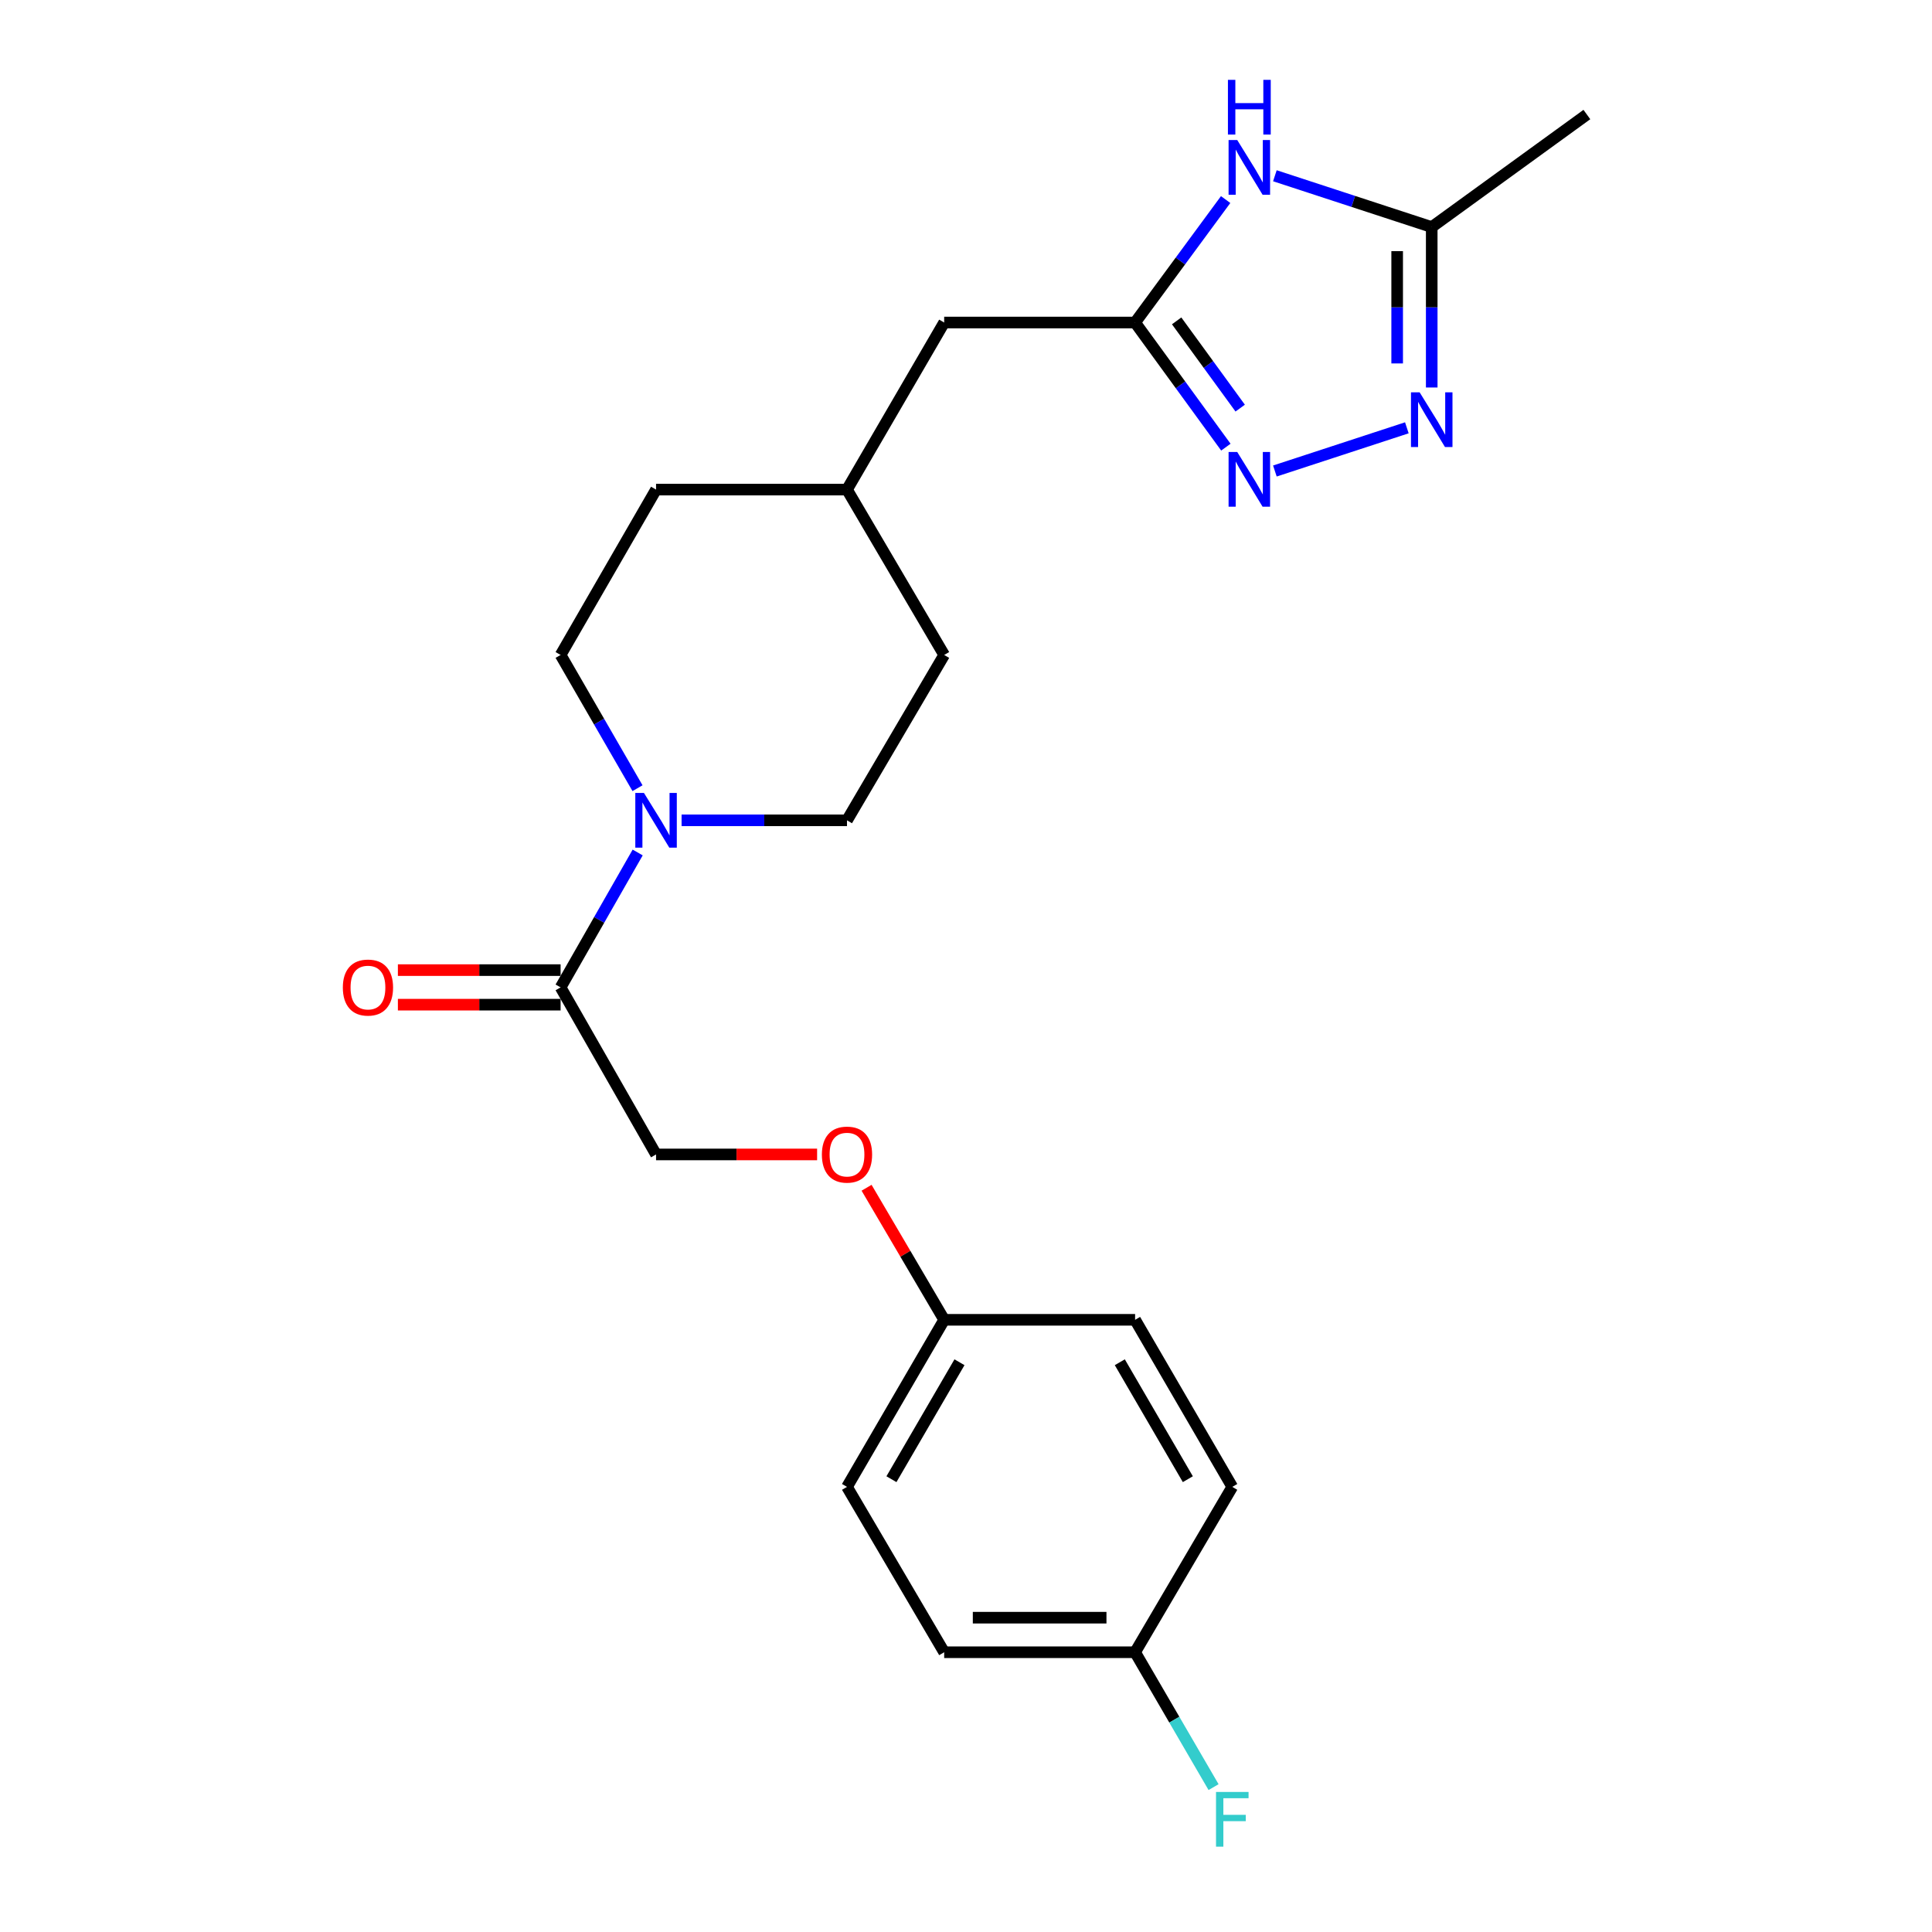 <?xml version='1.0' encoding='iso-8859-1'?>
<svg version='1.1' baseProfile='full'
              xmlns='http://www.w3.org/2000/svg'
                      xmlns:rdkit='http://www.rdkit.org/xml'
                      xmlns:xlink='http://www.w3.org/1999/xlink'
                  xml:space='preserve'
width='1000px' height='1000px' viewBox='0 0 1000 1000'>
<!-- END OF HEADER -->
<rect style='opacity:1.0;fill:#FFFFFF;stroke:none' width='1000' height='1000' x='0' y='0'> </rect>
<path class='bond-0' d='M 659.876,243.79 L 728.184,221.435' style='fill:none;fill-rule:evenodd;stroke:#0000FF;stroke-width:6px;stroke-linecap:butt;stroke-linejoin:miter;stroke-opacity:1' />
<path class='bond-1' d='M 634.511,231.447 L 611.018,199.192' style='fill:none;fill-rule:evenodd;stroke:#0000FF;stroke-width:6px;stroke-linecap:butt;stroke-linejoin:miter;stroke-opacity:1' />
<path class='bond-1' d='M 611.018,199.192 L 587.525,166.938' style='fill:none;fill-rule:evenodd;stroke:#000000;stroke-width:6px;stroke-linecap:butt;stroke-linejoin:miter;stroke-opacity:1' />
<path class='bond-1' d='M 641.922,211.239 L 625.477,188.661' style='fill:none;fill-rule:evenodd;stroke:#0000FF;stroke-width:6px;stroke-linecap:butt;stroke-linejoin:miter;stroke-opacity:1' />
<path class='bond-1' d='M 625.477,188.661 L 609.032,166.083' style='fill:none;fill-rule:evenodd;stroke:#000000;stroke-width:6px;stroke-linecap:butt;stroke-linejoin:miter;stroke-opacity:1' />
<path class='bond-2' d='M 741.059,200.569 L 741.059,159.049' style='fill:none;fill-rule:evenodd;stroke:#0000FF;stroke-width:6px;stroke-linecap:butt;stroke-linejoin:miter;stroke-opacity:1' />
<path class='bond-2' d='M 741.059,159.049 L 741.059,117.529' style='fill:none;fill-rule:evenodd;stroke:#000000;stroke-width:6px;stroke-linecap:butt;stroke-linejoin:miter;stroke-opacity:1' />
<path class='bond-2' d='M 723.172,188.113 L 723.172,159.049' style='fill:none;fill-rule:evenodd;stroke:#0000FF;stroke-width:6px;stroke-linecap:butt;stroke-linejoin:miter;stroke-opacity:1' />
<path class='bond-2' d='M 723.172,159.049 L 723.172,129.985' style='fill:none;fill-rule:evenodd;stroke:#000000;stroke-width:6px;stroke-linecap:butt;stroke-linejoin:miter;stroke-opacity:1' />
<path class='bond-3' d='M 634.39,103.296 L 610.958,135.117' style='fill:none;fill-rule:evenodd;stroke:#0000FF;stroke-width:6px;stroke-linecap:butt;stroke-linejoin:miter;stroke-opacity:1' />
<path class='bond-3' d='M 610.958,135.117 L 587.525,166.938' style='fill:none;fill-rule:evenodd;stroke:#000000;stroke-width:6px;stroke-linecap:butt;stroke-linejoin:miter;stroke-opacity:1' />
<path class='bond-4' d='M 659.876,90.969 L 700.468,104.249' style='fill:none;fill-rule:evenodd;stroke:#0000FF;stroke-width:6px;stroke-linecap:butt;stroke-linejoin:miter;stroke-opacity:1' />
<path class='bond-4' d='M 700.468,104.249 L 741.059,117.529' style='fill:none;fill-rule:evenodd;stroke:#000000;stroke-width:6px;stroke-linecap:butt;stroke-linejoin:miter;stroke-opacity:1' />
<path class='bond-5' d='M 587.525,166.938 L 488.707,166.938' style='fill:none;fill-rule:evenodd;stroke:#000000;stroke-width:6px;stroke-linecap:butt;stroke-linejoin:miter;stroke-opacity:1' />
<path class='bond-6' d='M 352.786,424.597 L 395.594,424.597' style='fill:none;fill-rule:evenodd;stroke:#0000FF;stroke-width:6px;stroke-linecap:butt;stroke-linejoin:miter;stroke-opacity:1' />
<path class='bond-6' d='M 395.594,424.597 L 438.403,424.597' style='fill:none;fill-rule:evenodd;stroke:#000000;stroke-width:6px;stroke-linecap:butt;stroke-linejoin:miter;stroke-opacity:1' />
<path class='bond-7' d='M 330.062,441.247 L 310.114,476.16' style='fill:none;fill-rule:evenodd;stroke:#0000FF;stroke-width:6px;stroke-linecap:butt;stroke-linejoin:miter;stroke-opacity:1' />
<path class='bond-7' d='M 310.114,476.16 L 290.166,511.073' style='fill:none;fill-rule:evenodd;stroke:#000000;stroke-width:6px;stroke-linecap:butt;stroke-linejoin:miter;stroke-opacity:1' />
<path class='bond-8' d='M 329.975,407.966 L 310.07,373.486' style='fill:none;fill-rule:evenodd;stroke:#0000FF;stroke-width:6px;stroke-linecap:butt;stroke-linejoin:miter;stroke-opacity:1' />
<path class='bond-8' d='M 310.07,373.486 L 290.166,339.006' style='fill:none;fill-rule:evenodd;stroke:#000000;stroke-width:6px;stroke-linecap:butt;stroke-linejoin:miter;stroke-opacity:1' />
<path class='bond-9' d='M 741.059,117.529 L 821.364,59.285' style='fill:none;fill-rule:evenodd;stroke:#000000;stroke-width:6px;stroke-linecap:butt;stroke-linejoin:miter;stroke-opacity:1' />
<path class='bond-10' d='M 290.166,511.073 L 339.575,597.539' style='fill:none;fill-rule:evenodd;stroke:#000000;stroke-width:6px;stroke-linecap:butt;stroke-linejoin:miter;stroke-opacity:1' />
<path class='bond-11' d='M 290.166,502.129 L 248.056,502.129' style='fill:none;fill-rule:evenodd;stroke:#000000;stroke-width:6px;stroke-linecap:butt;stroke-linejoin:miter;stroke-opacity:1' />
<path class='bond-11' d='M 248.056,502.129 L 205.946,502.129' style='fill:none;fill-rule:evenodd;stroke:#FF0000;stroke-width:6px;stroke-linecap:butt;stroke-linejoin:miter;stroke-opacity:1' />
<path class='bond-11' d='M 290.166,520.017 L 248.056,520.017' style='fill:none;fill-rule:evenodd;stroke:#000000;stroke-width:6px;stroke-linecap:butt;stroke-linejoin:miter;stroke-opacity:1' />
<path class='bond-11' d='M 248.056,520.017 L 205.946,520.017' style='fill:none;fill-rule:evenodd;stroke:#FF0000;stroke-width:6px;stroke-linecap:butt;stroke-linejoin:miter;stroke-opacity:1' />
<path class='bond-12' d='M 438.403,424.597 L 488.707,339.006' style='fill:none;fill-rule:evenodd;stroke:#000000;stroke-width:6px;stroke-linecap:butt;stroke-linejoin:miter;stroke-opacity:1' />
<path class='bond-13' d='M 290.166,339.006 L 339.575,253.414' style='fill:none;fill-rule:evenodd;stroke:#000000;stroke-width:6px;stroke-linecap:butt;stroke-linejoin:miter;stroke-opacity:1' />
<path class='bond-14' d='M 339.575,597.539 L 381.254,597.539' style='fill:none;fill-rule:evenodd;stroke:#000000;stroke-width:6px;stroke-linecap:butt;stroke-linejoin:miter;stroke-opacity:1' />
<path class='bond-14' d='M 381.254,597.539 L 422.933,597.539' style='fill:none;fill-rule:evenodd;stroke:#FF0000;stroke-width:6px;stroke-linecap:butt;stroke-linejoin:miter;stroke-opacity:1' />
<path class='bond-15' d='M 488.707,166.938 L 438.403,253.414' style='fill:none;fill-rule:evenodd;stroke:#000000;stroke-width:6px;stroke-linecap:butt;stroke-linejoin:miter;stroke-opacity:1' />
<path class='bond-16' d='M 448.537,614.781 L 468.622,648.956' style='fill:none;fill-rule:evenodd;stroke:#FF0000;stroke-width:6px;stroke-linecap:butt;stroke-linejoin:miter;stroke-opacity:1' />
<path class='bond-16' d='M 468.622,648.956 L 488.707,683.131' style='fill:none;fill-rule:evenodd;stroke:#000000;stroke-width:6px;stroke-linecap:butt;stroke-linejoin:miter;stroke-opacity:1' />
<path class='bond-17' d='M 488.707,683.131 L 587.525,683.131' style='fill:none;fill-rule:evenodd;stroke:#000000;stroke-width:6px;stroke-linecap:butt;stroke-linejoin:miter;stroke-opacity:1' />
<path class='bond-18' d='M 488.707,683.131 L 438.403,769.607' style='fill:none;fill-rule:evenodd;stroke:#000000;stroke-width:6px;stroke-linecap:butt;stroke-linejoin:miter;stroke-opacity:1' />
<path class='bond-18' d='M 496.623,705.096 L 461.41,765.629' style='fill:none;fill-rule:evenodd;stroke:#000000;stroke-width:6px;stroke-linecap:butt;stroke-linejoin:miter;stroke-opacity:1' />
<path class='bond-19' d='M 587.525,855.198 L 488.707,855.198' style='fill:none;fill-rule:evenodd;stroke:#000000;stroke-width:6px;stroke-linecap:butt;stroke-linejoin:miter;stroke-opacity:1' />
<path class='bond-19' d='M 572.702,837.311 L 503.529,837.311' style='fill:none;fill-rule:evenodd;stroke:#000000;stroke-width:6px;stroke-linecap:butt;stroke-linejoin:miter;stroke-opacity:1' />
<path class='bond-20' d='M 587.525,855.198 L 607.831,890.105' style='fill:none;fill-rule:evenodd;stroke:#000000;stroke-width:6px;stroke-linecap:butt;stroke-linejoin:miter;stroke-opacity:1' />
<path class='bond-20' d='M 607.831,890.105 L 628.137,925.013' style='fill:none;fill-rule:evenodd;stroke:#33CCCC;stroke-width:6px;stroke-linecap:butt;stroke-linejoin:miter;stroke-opacity:1' />
<path class='bond-21' d='M 587.525,855.198 L 637.829,769.607' style='fill:none;fill-rule:evenodd;stroke:#000000;stroke-width:6px;stroke-linecap:butt;stroke-linejoin:miter;stroke-opacity:1' />
<path class='bond-22' d='M 339.575,253.414 L 438.403,253.414' style='fill:none;fill-rule:evenodd;stroke:#000000;stroke-width:6px;stroke-linecap:butt;stroke-linejoin:miter;stroke-opacity:1' />
<path class='bond-23' d='M 488.707,339.006 L 438.403,253.414' style='fill:none;fill-rule:evenodd;stroke:#000000;stroke-width:6px;stroke-linecap:butt;stroke-linejoin:miter;stroke-opacity:1' />
<path class='bond-24' d='M 587.525,683.131 L 637.829,769.607' style='fill:none;fill-rule:evenodd;stroke:#000000;stroke-width:6px;stroke-linecap:butt;stroke-linejoin:miter;stroke-opacity:1' />
<path class='bond-24' d='M 579.609,705.096 L 614.821,765.629' style='fill:none;fill-rule:evenodd;stroke:#000000;stroke-width:6px;stroke-linecap:butt;stroke-linejoin:miter;stroke-opacity:1' />
<path class='bond-25' d='M 438.403,769.607 L 488.707,855.198' style='fill:none;fill-rule:evenodd;stroke:#000000;stroke-width:6px;stroke-linecap:butt;stroke-linejoin:miter;stroke-opacity:1' />
<path  class='atom-0' d='M 640.393 233.957
L 649.673 248.957
Q 650.593 250.437, 652.073 253.117
Q 653.553 255.797, 653.633 255.957
L 653.633 233.957
L 657.393 233.957
L 657.393 262.277
L 653.513 262.277
L 643.553 245.877
Q 642.393 243.957, 641.153 241.757
Q 639.953 239.557, 639.593 238.877
L 639.593 262.277
L 635.913 262.277
L 635.913 233.957
L 640.393 233.957
' fill='#0000FF'/>
<path  class='atom-1' d='M 734.799 203.062
L 744.079 218.062
Q 744.999 219.542, 746.479 222.222
Q 747.959 224.902, 748.039 225.062
L 748.039 203.062
L 751.799 203.062
L 751.799 231.382
L 747.919 231.382
L 737.959 214.982
Q 736.799 213.062, 735.559 210.862
Q 734.359 208.662, 733.999 207.982
L 733.999 231.382
L 730.319 231.382
L 730.319 203.062
L 734.799 203.062
' fill='#0000FF'/>
<path  class='atom-2' d='M 640.393 72.483
L 649.673 87.483
Q 650.593 88.963, 652.073 91.643
Q 653.553 94.323, 653.633 94.483
L 653.633 72.483
L 657.393 72.483
L 657.393 100.803
L 653.513 100.803
L 643.553 84.403
Q 642.393 82.483, 641.153 80.283
Q 639.953 78.083, 639.593 77.403
L 639.593 100.803
L 635.913 100.803
L 635.913 72.483
L 640.393 72.483
' fill='#0000FF'/>
<path  class='atom-2' d='M 635.573 41.331
L 639.413 41.331
L 639.413 53.371
L 653.893 53.371
L 653.893 41.331
L 657.733 41.331
L 657.733 69.651
L 653.893 69.651
L 653.893 56.571
L 639.413 56.571
L 639.413 69.651
L 635.573 69.651
L 635.573 41.331
' fill='#0000FF'/>
<path  class='atom-4' d='M 333.315 410.437
L 342.595 425.437
Q 343.515 426.917, 344.995 429.597
Q 346.475 432.277, 346.555 432.437
L 346.555 410.437
L 350.315 410.437
L 350.315 438.757
L 346.435 438.757
L 336.475 422.357
Q 335.315 420.437, 334.075 418.237
Q 332.875 416.037, 332.515 415.357
L 332.515 438.757
L 328.835 438.757
L 328.835 410.437
L 333.315 410.437
' fill='#0000FF'/>
<path  class='atom-10' d='M 177.453 511.153
Q 177.453 504.353, 180.813 500.553
Q 184.173 496.753, 190.453 496.753
Q 196.733 496.753, 200.093 500.553
Q 203.453 504.353, 203.453 511.153
Q 203.453 518.033, 200.053 521.953
Q 196.653 525.833, 190.453 525.833
Q 184.213 525.833, 180.813 521.953
Q 177.453 518.073, 177.453 511.153
M 190.453 522.633
Q 194.773 522.633, 197.093 519.753
Q 199.453 516.833, 199.453 511.153
Q 199.453 505.593, 197.093 502.793
Q 194.773 499.953, 190.453 499.953
Q 186.133 499.953, 183.773 502.753
Q 181.453 505.553, 181.453 511.153
Q 181.453 516.873, 183.773 519.753
Q 186.133 522.633, 190.453 522.633
' fill='#FF0000'/>
<path  class='atom-12' d='M 425.403 597.619
Q 425.403 590.819, 428.763 587.019
Q 432.123 583.219, 438.403 583.219
Q 444.683 583.219, 448.043 587.019
Q 451.403 590.819, 451.403 597.619
Q 451.403 604.499, 448.003 608.419
Q 444.603 612.299, 438.403 612.299
Q 432.163 612.299, 428.763 608.419
Q 425.403 604.539, 425.403 597.619
M 438.403 609.099
Q 442.723 609.099, 445.043 606.219
Q 447.403 603.299, 447.403 597.619
Q 447.403 592.059, 445.043 589.259
Q 442.723 586.419, 438.403 586.419
Q 434.083 586.419, 431.723 589.219
Q 429.403 592.019, 429.403 597.619
Q 429.403 603.339, 431.723 606.219
Q 434.083 609.099, 438.403 609.099
' fill='#FF0000'/>
<path  class='atom-18' d='M 629.409 927.514
L 646.249 927.514
L 646.249 930.754
L 633.209 930.754
L 633.209 939.354
L 644.809 939.354
L 644.809 942.634
L 633.209 942.634
L 633.209 955.834
L 629.409 955.834
L 629.409 927.514
' fill='#33CCCC'/>
</svg>

